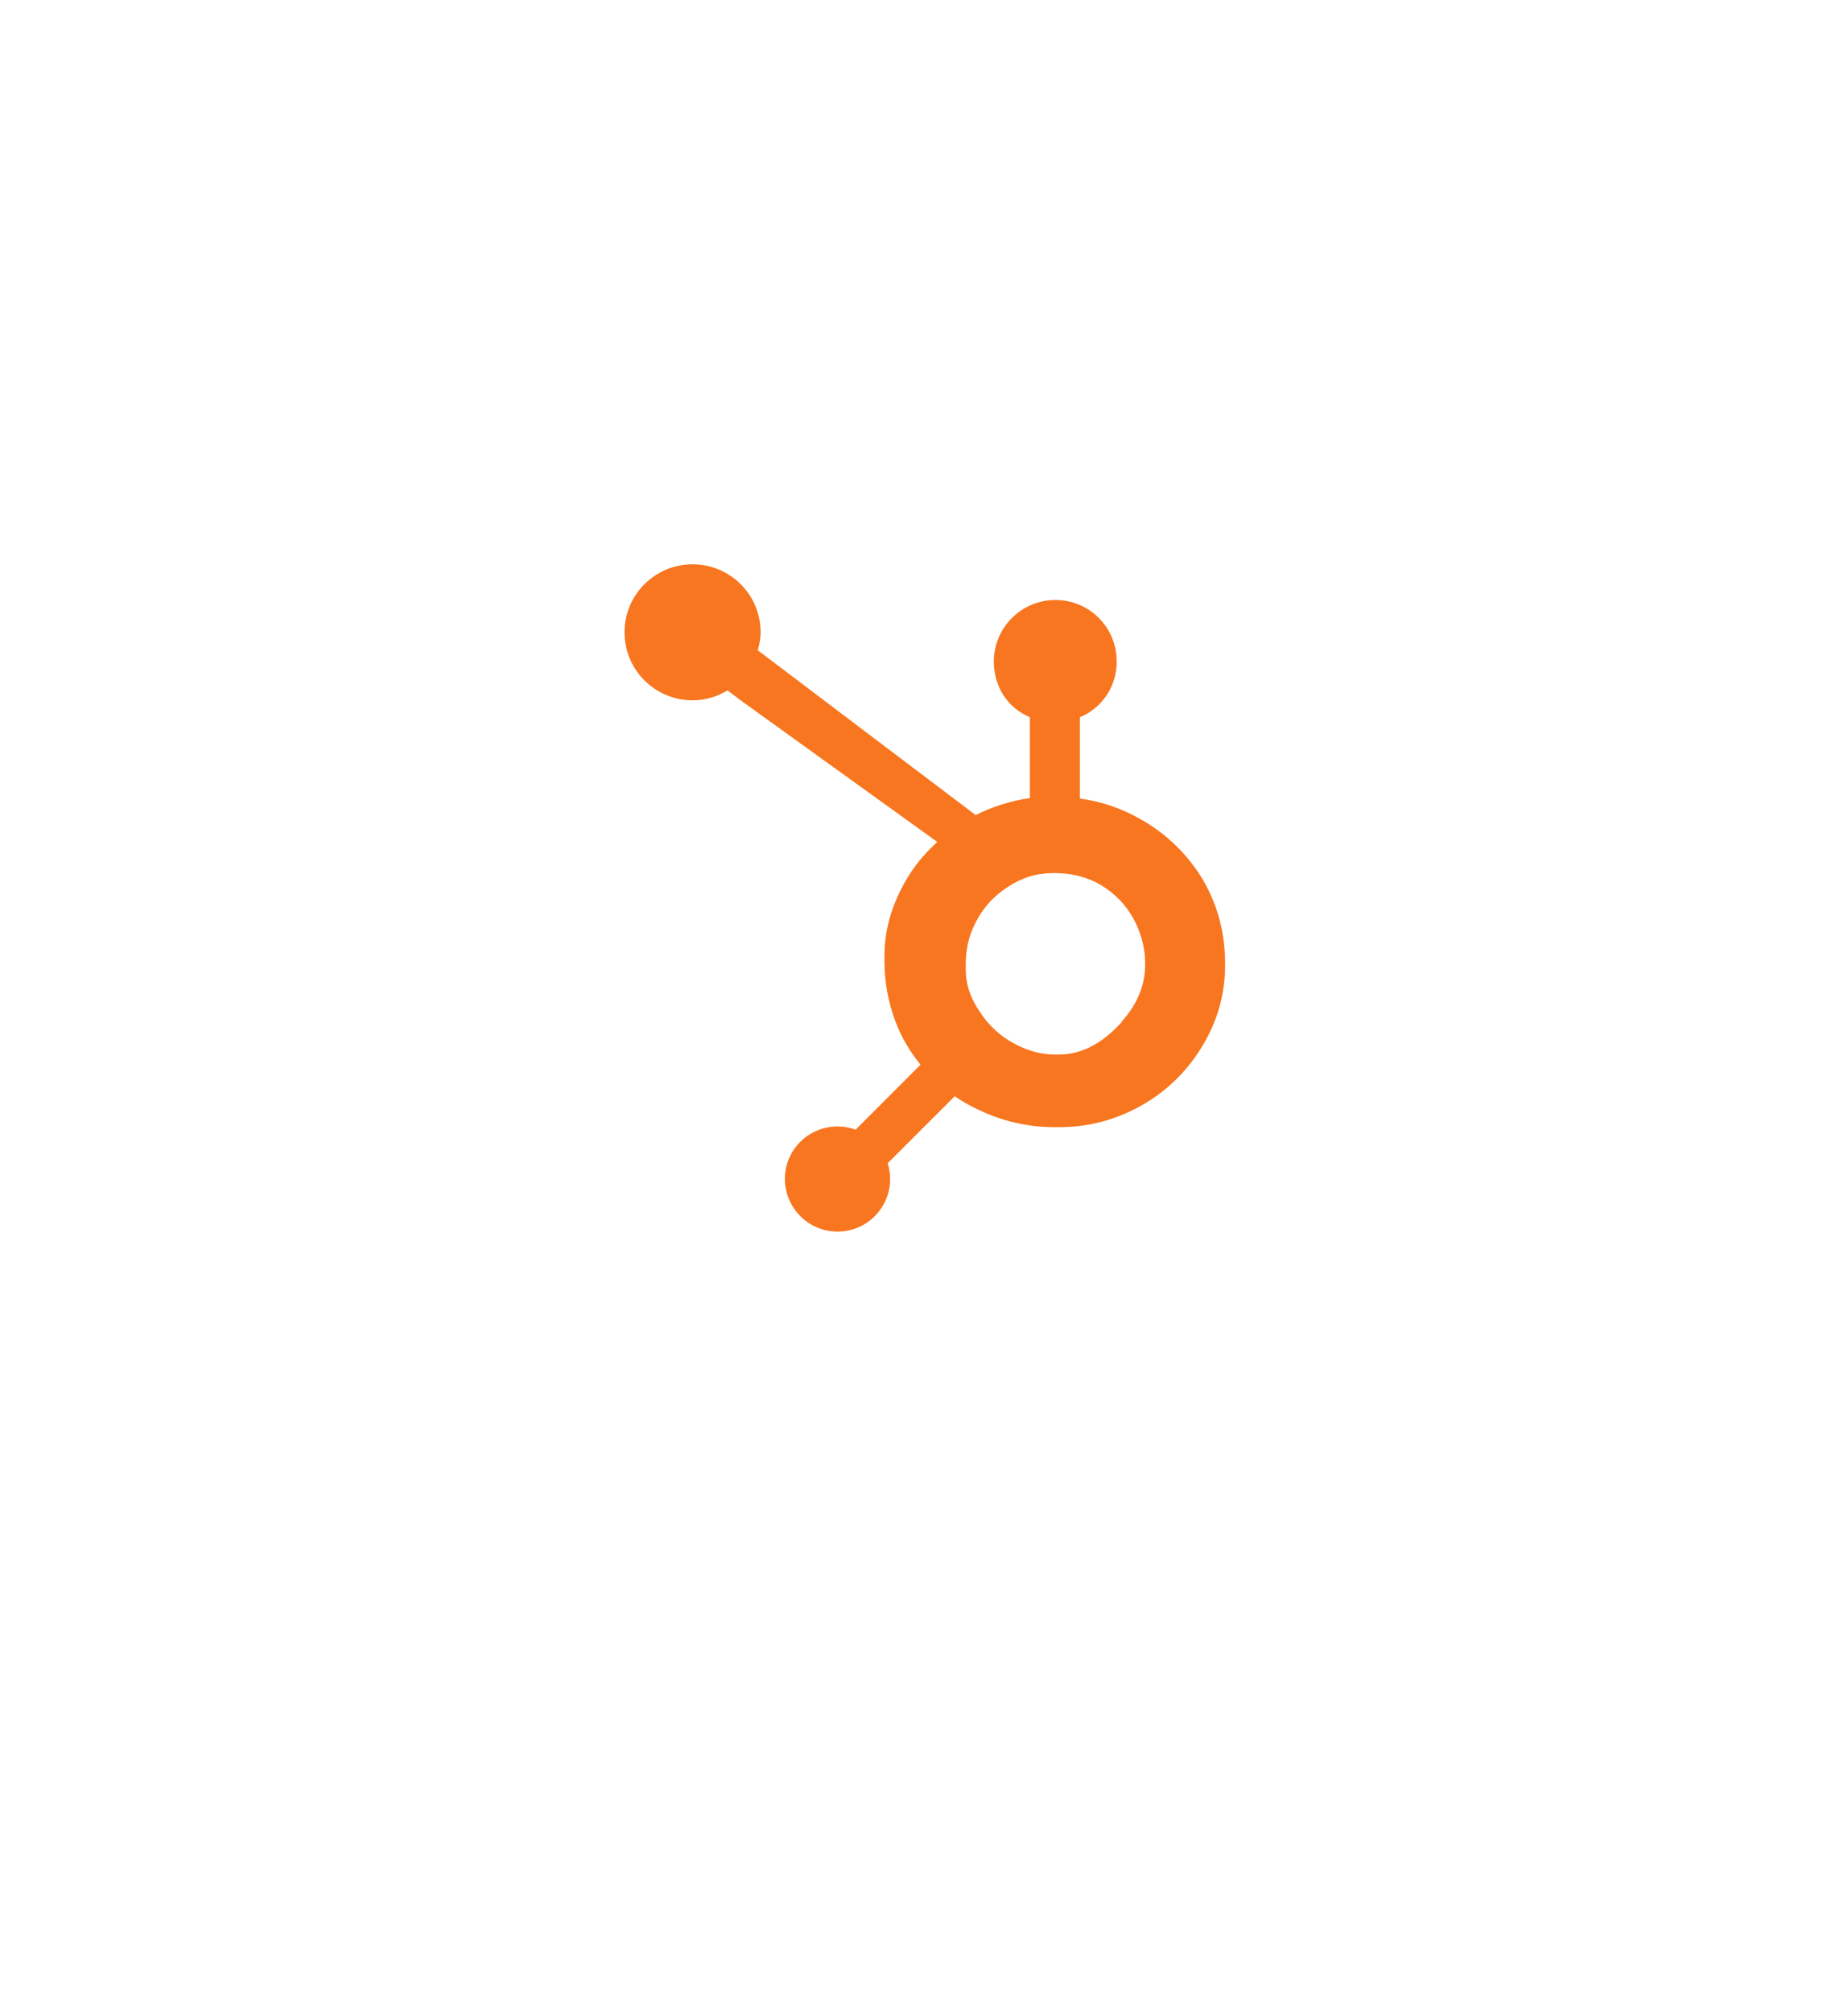 <svg width="136" height="148" viewBox="0 0 136 148" fill="none" xmlns="http://www.w3.org/2000/svg">
<g filter="url(#filter0_d_516_7406)">
<path d="M64.466 15.959C66.928 14.549 69.953 14.549 72.415 15.959L111.919 38.573C114.409 39.998 115.945 42.648 115.945 45.516V90.628C115.945 93.496 114.409 96.145 111.919 97.571L72.415 120.185C69.953 121.595 66.928 121.595 64.466 120.185L24.962 97.571C22.472 96.145 20.936 93.496 20.936 90.628L20.936 45.516C20.936 42.648 22.472 39.998 24.962 38.573L64.466 15.959Z" fill="white"/>
</g>
<path d="M88.592 64.833C87.496 62.967 85.934 61.416 84.057 60.335C82.625 59.504 81.143 58.976 79.47 58.747V52.766C81.13 52.079 82.203 50.451 82.178 48.657C82.184 47.462 81.713 46.313 80.868 45.465C80.023 44.617 78.875 44.141 77.678 44.141C75.177 44.141 73.148 46.16 73.14 48.657C73.14 50.493 74.115 52.058 75.791 52.766V58.714C74.403 58.914 73.055 59.337 71.801 59.964L55.767 47.841C55.88 47.418 55.977 46.98 55.977 46.519C55.977 43.755 53.735 41.515 50.967 41.515C48.199 41.515 45.96 43.755 45.96 46.519C45.96 49.283 48.203 51.523 50.971 51.523C51.916 51.523 52.79 51.245 53.543 50.792L54.593 51.586L68.977 61.942C68.215 62.639 67.506 63.432 66.94 64.324C65.792 66.14 65.091 68.136 65.091 70.316V70.766C65.096 72.244 65.363 73.71 65.879 75.095C66.314 76.279 66.951 77.357 67.743 78.331L62.965 83.114C61.551 82.589 59.964 82.938 58.895 84.005C58.168 84.728 57.759 85.713 57.763 86.739C57.766 87.765 58.168 88.743 58.899 89.473C59.63 90.204 60.609 90.608 61.637 90.608C62.665 90.608 63.651 90.204 64.375 89.473C65.099 88.743 65.511 87.765 65.507 86.739C65.507 86.345 65.446 85.954 65.327 85.578L70.263 80.649C70.938 81.118 71.669 81.511 72.457 81.848C74.076 82.557 75.824 82.924 77.591 82.927H77.929C79.999 82.927 81.953 82.44 83.787 81.447C85.672 80.438 87.256 78.948 88.378 77.129C89.529 75.294 90.159 73.26 90.159 71.024V70.912C90.159 68.713 89.649 66.687 88.584 64.829L88.592 64.833ZM82.564 75.178C81.226 76.665 79.684 77.582 77.944 77.582H77.614C76.62 77.582 75.645 77.309 74.696 76.807C73.656 76.266 72.774 75.465 72.138 74.481C71.448 73.507 71.073 72.444 71.073 71.316V70.979C71.073 69.871 71.287 68.818 71.823 67.826C72.397 66.702 73.173 65.897 74.205 65.227C75.236 64.556 76.297 64.234 77.505 64.234H77.618C78.705 64.234 79.744 64.447 80.719 64.946C81.707 65.464 82.546 66.226 83.157 67.159C83.762 68.094 84.136 69.16 84.249 70.268L84.275 70.968C84.275 72.492 83.69 73.904 82.523 75.185L82.564 75.178Z" fill="#F8761F"/>
<defs>
<filter id="filter0_d_516_7406" x="0.936" y="0.902" width="135.009" height="146.341" filterUnits="userSpaceOnUse" color-interpolation-filters="sRGB">
<feFlood flood-opacity="0" result="BackgroundImageFix"/>
<feColorMatrix in="SourceAlpha" type="matrix" values="0 0 0 0 0 0 0 0 0 0 0 0 0 0 0 0 0 0 127 0" result="hardAlpha"/>
<feOffset dy="6"/>
<feGaussianBlur stdDeviation="10"/>
<feColorMatrix type="matrix" values="0 0 0 0 0.125 0 0 0 0 0.153 0 0 0 0 0.176 0 0 0 0.15 0"/>
<feBlend mode="normal" in2="BackgroundImageFix" result="effect1_dropShadow_516_7406"/>
<feBlend mode="normal" in="SourceGraphic" in2="effect1_dropShadow_516_7406" result="shape"/>
</filter>
</defs>
</svg>
